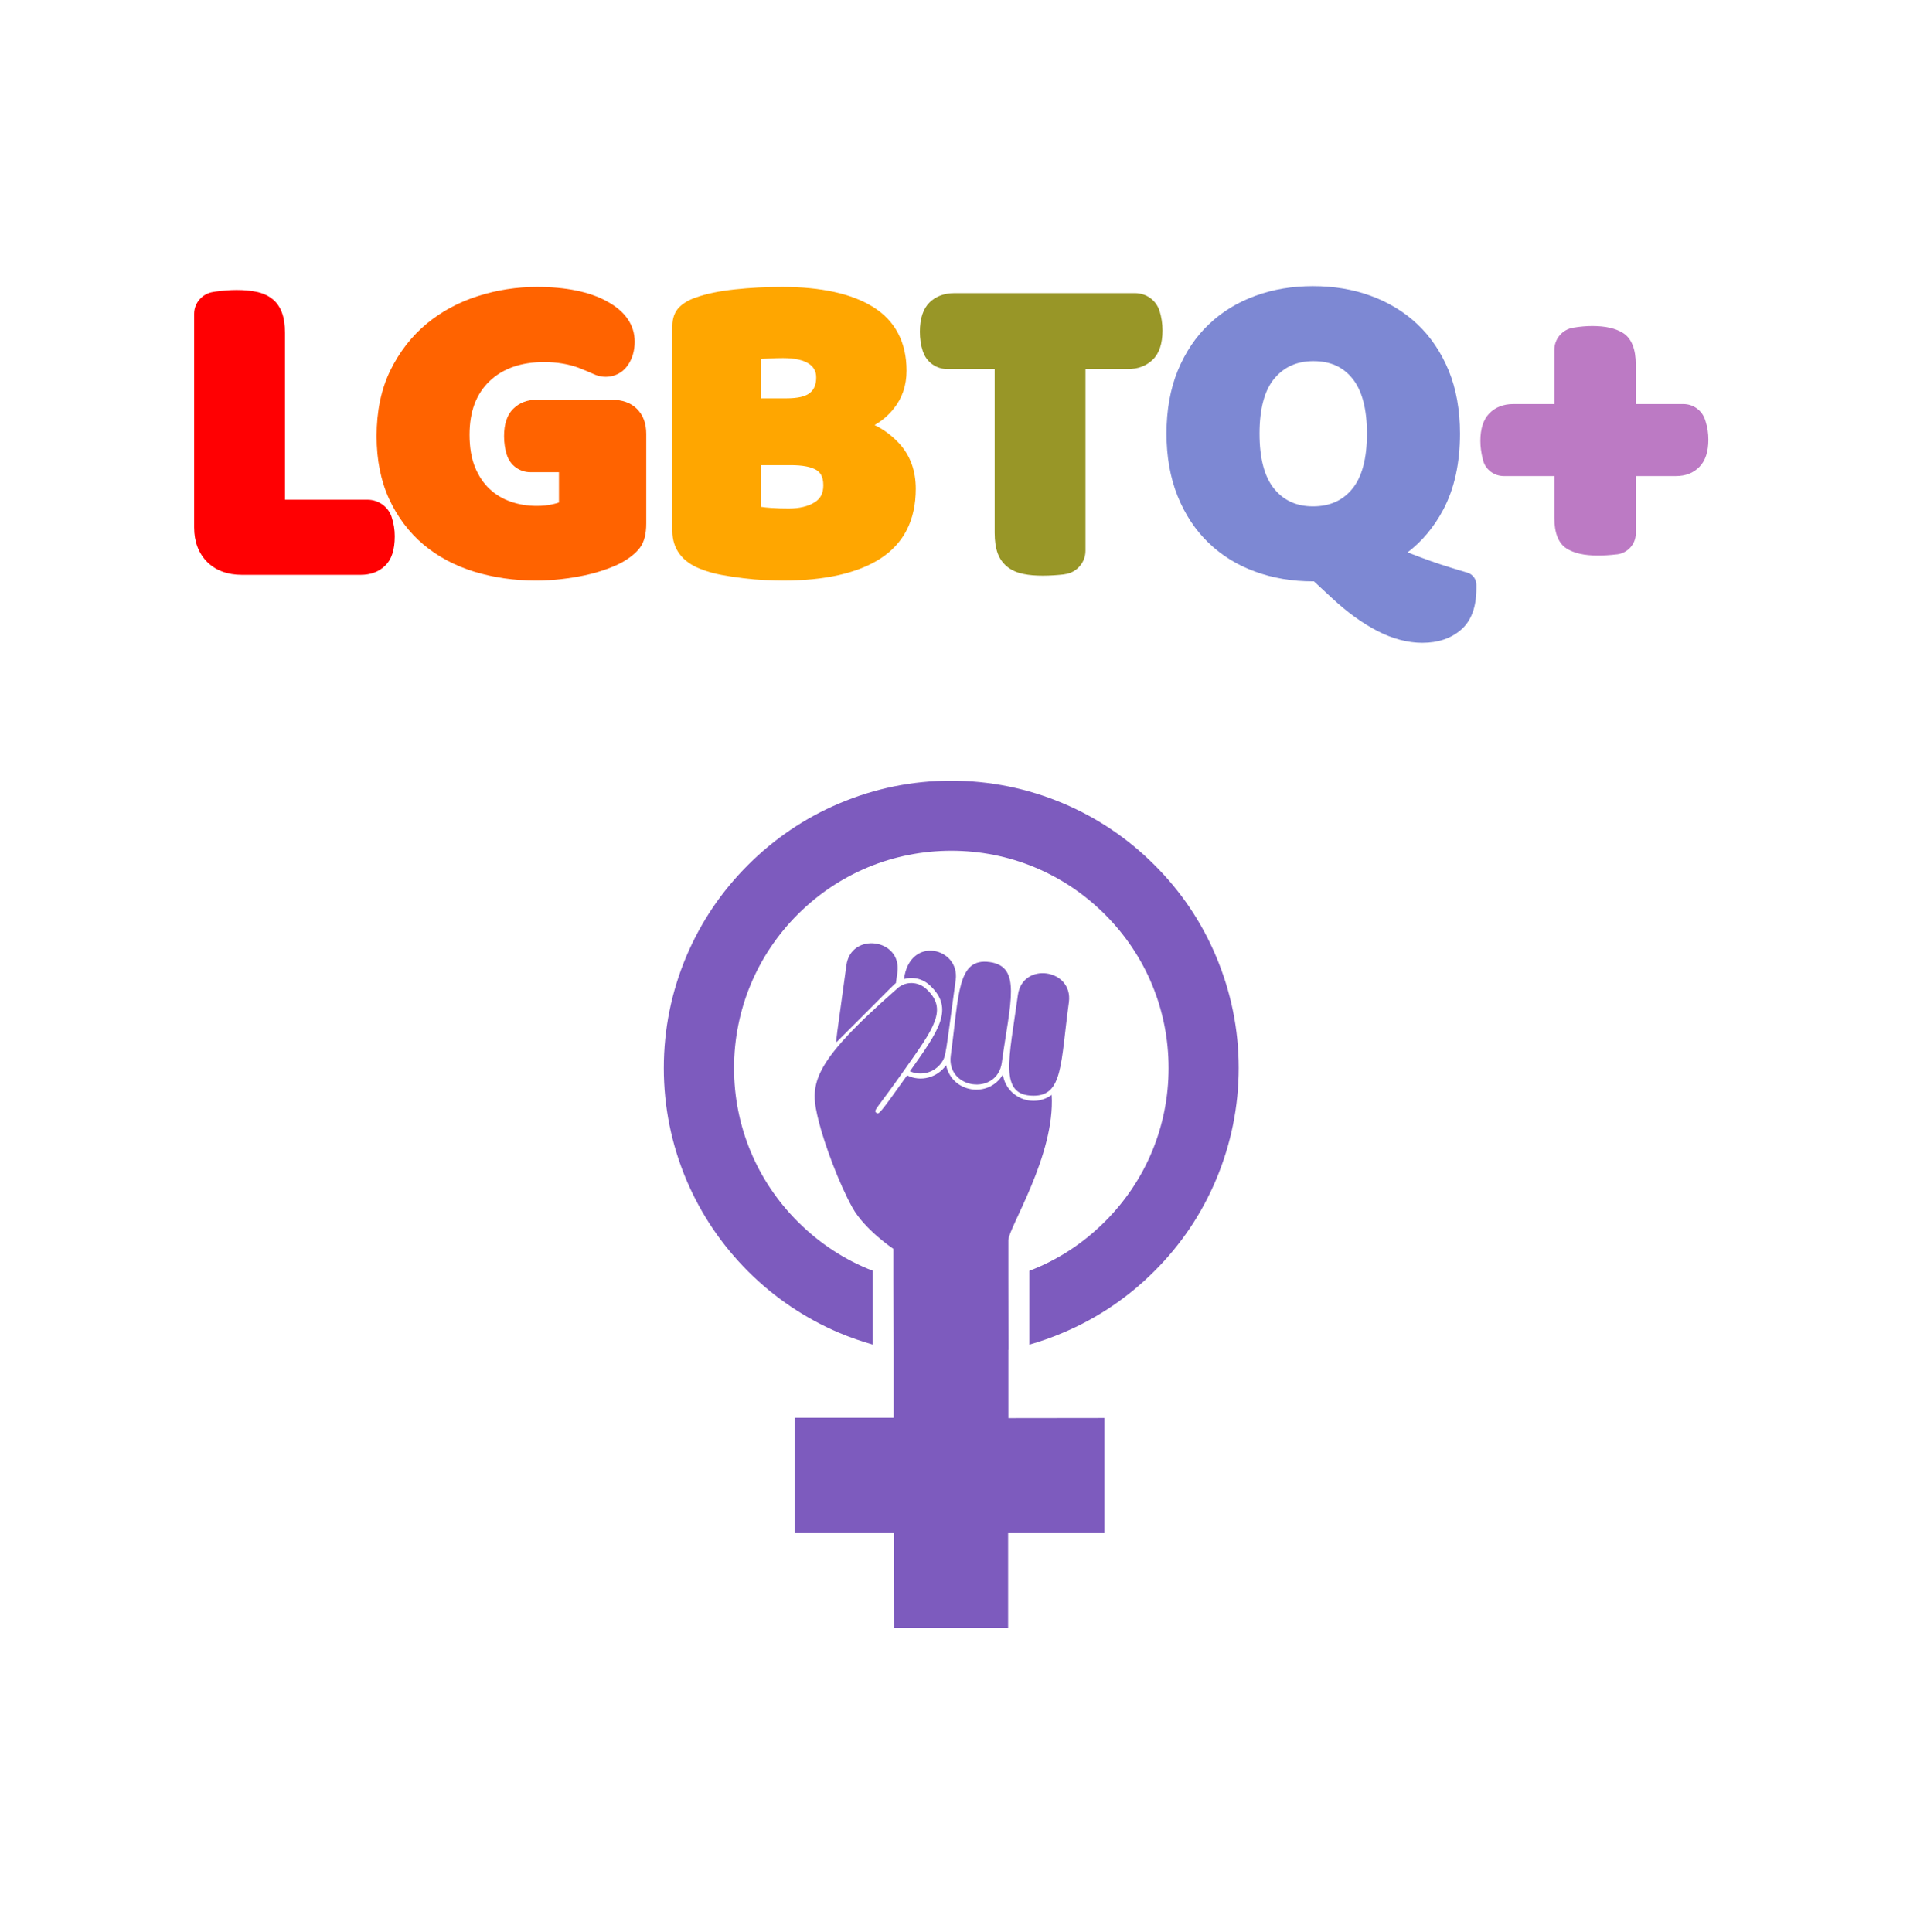<svg xmlns="http://www.w3.org/2000/svg" xmlns:xlink="http://www.w3.org/1999/xlink" width="85" zoomAndPan="magnify" viewBox="0 0 63.75 64.5" height="86" preserveAspectRatio="xMidYMid meet" version="1.0"><defs><clipPath id="ba5864131d"><path d="M 6.445 9.551 L 14 9.551 L 14 20 L 6.445 20 Z M 6.445 9.551 " clip-rule="nonzero"/></clipPath><clipPath id="f383b311e9"><path d="M 12 9.551 L 22 9.551 L 22 20 L 12 20 Z M 12 9.551 " clip-rule="nonzero"/></clipPath><clipPath id="ce6ec0c28c"><path d="M 22 9.551 L 31 9.551 L 31 20 L 22 20 Z M 22 9.551 " clip-rule="nonzero"/></clipPath><clipPath id="68f9687f4d"><path d="M 30 9.551 L 39 9.551 L 39 20 L 30 20 Z M 30 9.551 " clip-rule="nonzero"/></clipPath><clipPath id="ce80d4f806"><path d="M 38 9.551 L 50 9.551 L 50 21.457 L 38 21.457 Z M 38 9.551 " clip-rule="nonzero"/></clipPath><clipPath id="e8afc760f8"><path d="M 49 10 L 57.055 10 L 57.055 19 L 49 19 Z M 49 10 " clip-rule="nonzero"/></clipPath><clipPath id="28b08100b6"><path d="M 22.148 26.059 L 41.5 26.059 L 41.5 54.34 L 22.148 54.34 Z M 22.148 26.059 " clip-rule="nonzero"/></clipPath></defs><g clip-path="url(#ba5864131d)"><path fill="#ff0002" d="M 13.074 17.266 L 13.074 17.262 C 12.961 16.914 12.633 16.68 12.262 16.68 L 9.512 16.68 L 9.512 11.117 C 9.512 10.836 9.477 10.609 9.406 10.426 C 9.332 10.23 9.219 10.074 9.066 9.961 C 8.922 9.852 8.746 9.777 8.543 9.738 C 8.355 9.699 8.141 9.68 7.898 9.68 C 7.676 9.68 7.434 9.699 7.188 9.734 L 7.117 9.746 C 6.754 9.797 6.48 10.113 6.48 10.473 L 6.48 17.605 C 6.48 18.082 6.629 18.469 6.914 18.758 C 7.203 19.043 7.594 19.188 8.078 19.188 L 12.035 19.188 C 12.371 19.188 12.645 19.086 12.855 18.883 C 13.07 18.676 13.176 18.355 13.176 17.898 C 13.176 17.68 13.141 17.469 13.074 17.266 Z M 12.863 17.332 Z M 12.863 17.332 " fill-opacity="1" fill-rule="nonzero"/></g><g clip-path="url(#f383b311e9)"><path fill="#ff6300" d="M 21.258 13.648 C 21.055 13.445 20.77 13.344 20.414 13.344 L 17.918 13.344 C 17.605 13.344 17.34 13.441 17.137 13.641 C 16.93 13.836 16.824 14.148 16.824 14.559 C 16.824 14.773 16.855 14.984 16.914 15.18 L 16.918 15.184 C 17.023 15.527 17.34 15.762 17.703 15.762 L 18.656 15.762 L 18.656 16.773 C 18.598 16.793 18.527 16.816 18.445 16.832 C 18.293 16.867 18.117 16.887 17.918 16.887 C 17.609 16.887 17.316 16.84 17.047 16.746 C 16.781 16.652 16.543 16.512 16.344 16.324 C 16.141 16.137 15.977 15.891 15.855 15.598 C 15.734 15.297 15.672 14.934 15.672 14.516 C 15.672 13.738 15.891 13.156 16.336 12.727 C 16.781 12.301 17.391 12.086 18.156 12.086 C 18.59 12.086 18.98 12.152 19.324 12.281 C 19.504 12.352 19.668 12.422 19.816 12.488 C 20.223 12.68 20.699 12.559 20.945 12.203 L 20.953 12.195 C 21.105 11.973 21.184 11.707 21.184 11.41 C 21.184 10.848 20.871 10.391 20.25 10.055 C 19.672 9.738 18.887 9.578 17.918 9.578 C 17.25 9.578 16.586 9.68 15.953 9.883 C 15.312 10.086 14.734 10.398 14.238 10.809 C 13.738 11.223 13.332 11.746 13.027 12.367 C 12.723 12.992 12.57 13.727 12.57 14.559 C 12.57 15.348 12.711 16.055 12.988 16.656 C 13.266 17.258 13.652 17.77 14.133 18.176 C 14.613 18.578 15.184 18.883 15.828 19.082 C 16.469 19.277 17.16 19.379 17.891 19.379 C 18.16 19.379 18.441 19.363 18.719 19.332 C 18.992 19.301 19.262 19.258 19.52 19.203 C 19.773 19.148 20.012 19.082 20.223 19.004 C 20.445 18.926 20.625 18.848 20.777 18.762 C 21.043 18.609 21.234 18.449 21.363 18.277 C 21.5 18.09 21.57 17.828 21.57 17.473 L 21.57 14.484 C 21.57 14.133 21.465 13.852 21.258 13.648 Z M 21.258 13.648 " fill-opacity="1" fill-rule="nonzero"/></g><g clip-path="url(#ce6ec0c28c)"><path fill="#ffa600" d="M 30.016 14.805 C 29.781 14.551 29.504 14.34 29.191 14.188 C 29.438 14.047 29.652 13.863 29.824 13.648 C 30.113 13.293 30.258 12.867 30.258 12.375 C 30.258 11.422 29.879 10.703 29.133 10.242 C 28.422 9.801 27.402 9.578 26.105 9.578 C 25.57 9.578 25.039 9.605 24.531 9.66 C 24.012 9.715 23.574 9.805 23.227 9.93 C 22.996 10.008 22.812 10.117 22.676 10.25 C 22.52 10.406 22.441 10.617 22.441 10.883 L 22.441 17.723 C 22.441 18.32 22.773 18.762 23.395 18.996 C 23.602 19.078 23.836 19.145 24.086 19.191 C 24.324 19.234 24.57 19.273 24.816 19.301 C 25.062 19.332 25.305 19.352 25.535 19.363 C 25.77 19.371 25.969 19.379 26.137 19.379 C 27.531 19.379 28.625 19.133 29.379 18.648 C 30.168 18.141 30.566 17.359 30.566 16.316 C 30.566 15.715 30.383 15.207 30.016 14.805 Z M 27.035 13.113 C 26.887 13.238 26.621 13.297 26.254 13.297 L 25.398 13.297 L 25.398 11.984 C 25.469 11.977 25.547 11.973 25.637 11.969 C 25.832 11.957 25.992 11.953 26.137 11.953 C 26.531 11.953 26.82 12.02 27.004 12.145 C 27.168 12.262 27.242 12.402 27.242 12.598 C 27.242 12.832 27.176 13 27.035 13.113 Z M 25.398 15.527 L 26.387 15.527 C 26.785 15.527 27.078 15.582 27.258 15.695 C 27.352 15.758 27.48 15.875 27.48 16.199 C 27.48 16.465 27.387 16.645 27.191 16.766 C 26.969 16.906 26.676 16.973 26.328 16.973 C 26.137 16.973 25.934 16.969 25.723 16.953 C 25.602 16.945 25.492 16.934 25.398 16.918 Z M 25.398 15.527 " fill-opacity="1" fill-rule="nonzero"/></g><g clip-path="url(#68f9687f4d)"><path fill="#989627" d="M 38.703 10.379 L 38.699 10.371 C 38.586 10.02 38.258 9.785 37.883 9.785 L 31.855 9.785 C 31.52 9.785 31.242 9.887 31.027 10.094 C 30.812 10.305 30.703 10.633 30.703 11.074 C 30.703 11.301 30.734 11.52 30.801 11.723 L 30.805 11.73 C 30.918 12.082 31.246 12.32 31.621 12.32 L 33.199 12.32 L 33.199 17.781 C 33.199 18.062 33.234 18.289 33.301 18.473 C 33.375 18.668 33.492 18.824 33.645 18.938 C 33.789 19.047 33.965 19.121 34.168 19.16 C 34.355 19.199 34.57 19.215 34.809 19.215 C 35.047 19.215 35.285 19.199 35.523 19.172 L 35.531 19.168 C 35.93 19.121 36.23 18.781 36.23 18.383 L 36.23 12.32 L 37.648 12.32 C 37.98 12.32 38.258 12.215 38.473 12.008 C 38.691 11.801 38.801 11.469 38.801 11.031 C 38.801 10.805 38.766 10.582 38.703 10.379 Z M 38.703 10.379 " fill-opacity="1" fill-rule="nonzero"/></g><g clip-path="url(#ce80d4f806)"><path fill="#7d88d3" d="M 48.973 19.113 C 48.805 19.066 48.625 19.012 48.441 18.953 C 48.211 18.883 47.98 18.809 47.762 18.73 C 47.543 18.652 47.332 18.574 47.133 18.496 C 47.082 18.477 47.031 18.457 46.98 18.438 C 47.469 18.066 47.867 17.586 48.172 17.012 C 48.543 16.312 48.73 15.461 48.73 14.473 C 48.73 13.684 48.602 12.977 48.352 12.367 C 48.098 11.754 47.746 11.234 47.301 10.816 C 46.859 10.402 46.332 10.086 45.742 9.871 C 45.152 9.656 44.508 9.551 43.824 9.551 C 43.141 9.551 42.496 9.656 41.91 9.871 C 41.316 10.086 40.793 10.402 40.355 10.82 C 39.914 11.234 39.566 11.754 39.312 12.367 C 39.062 12.977 38.934 13.684 38.934 14.473 C 38.934 15.246 39.059 15.949 39.305 16.559 C 39.551 17.172 39.898 17.695 40.332 18.113 C 40.766 18.535 41.289 18.859 41.887 19.078 C 42.48 19.297 43.133 19.406 43.824 19.406 L 43.855 19.406 L 44.441 19.949 C 44.957 20.43 45.469 20.801 45.969 21.059 C 46.48 21.324 46.988 21.457 47.473 21.457 C 48 21.457 48.434 21.309 48.766 21.02 C 49.105 20.727 49.277 20.262 49.277 19.641 L 49.277 19.516 C 49.277 19.332 49.152 19.164 48.973 19.113 Z M 45.625 14.473 C 45.625 15.301 45.461 15.926 45.129 16.324 C 44.809 16.711 44.379 16.902 43.824 16.902 C 43.277 16.902 42.855 16.711 42.535 16.324 C 42.203 15.926 42.039 15.305 42.039 14.473 C 42.039 13.641 42.207 13.02 42.539 12.629 C 42.867 12.242 43.293 12.055 43.84 12.055 C 44.395 12.055 44.82 12.242 45.137 12.633 C 45.461 13.031 45.625 13.648 45.625 14.473 Z M 45.625 14.473 " fill-opacity="1" fill-rule="nonzero"/></g><g clip-path="url(#e8afc760f8)"><path fill="#bc7ac4" d="M 56.93 14.074 C 56.922 14.055 56.914 14.031 56.91 14.012 C 56.809 13.699 56.516 13.488 56.188 13.488 L 54.598 13.488 L 54.598 12.172 C 54.598 11.656 54.457 11.301 54.18 11.121 C 53.93 10.961 53.59 10.883 53.148 10.883 C 52.941 10.883 52.727 10.902 52.516 10.938 L 52.508 10.938 C 52.145 11 51.879 11.312 51.879 11.68 L 51.879 13.488 L 50.504 13.488 C 50.18 13.488 49.91 13.594 49.711 13.797 C 49.512 14 49.41 14.309 49.41 14.719 C 49.41 14.914 49.438 15.109 49.484 15.301 C 49.492 15.332 49.5 15.359 49.508 15.391 C 49.594 15.684 49.875 15.891 50.191 15.891 L 51.879 15.891 L 51.879 17.281 C 51.879 17.789 52.016 18.137 52.289 18.309 C 52.535 18.465 52.875 18.543 53.328 18.543 C 53.531 18.543 53.746 18.531 53.961 18.504 L 53.973 18.504 C 54.328 18.461 54.598 18.16 54.598 17.805 L 54.598 15.891 L 55.941 15.891 C 56.258 15.891 56.523 15.789 56.723 15.582 C 56.922 15.379 57.02 15.074 57.02 14.676 C 57.02 14.469 56.992 14.27 56.93 14.074 Z M 53.945 18.285 Z M 53.945 18.285 " fill-opacity="1" fill-rule="nonzero"/></g><g clip-path="url(#28b08100b6)"><path fill="#7d5bbe" d="M 29.953 32.453 L 29.902 32.816 C 29.832 32.867 29.965 32.738 27.918 34.789 C 27.906 34.656 27.898 34.805 28.25 32.223 C 28.402 31.098 30.105 31.328 29.953 32.453 Z M 30.172 32.68 C 30.469 32.594 30.797 32.664 31.043 32.898 C 31.867 33.668 31.328 34.406 30.371 35.758 C 30.742 35.922 31.18 35.809 31.418 35.48 C 31.582 35.246 31.547 35.27 31.898 32.711 C 32.047 31.641 30.371 31.203 30.172 32.68 Z M 33.031 32.113 C 31.945 31.965 32.012 33.188 31.734 35.23 C 31.578 36.359 33.285 36.586 33.438 35.465 C 33.711 33.469 34.113 32.262 33.031 32.113 Z M 33.973 33.219 C 33.684 35.348 33.324 36.574 34.5 36.574 C 35.477 36.574 35.398 35.504 35.676 33.453 C 35.824 32.336 34.125 32.09 33.973 33.219 Z M 33.656 47.336 L 33.656 41.398 C 33.656 40.988 35.223 38.57 35.102 36.547 C 34.484 37 33.586 36.637 33.473 35.867 C 33 36.668 31.77 36.48 31.578 35.555 C 31.285 35.973 30.73 36.121 30.277 35.895 C 29.34 37.211 29.332 37.207 29.25 37.145 C 29.141 37.059 29.238 37.062 30.172 35.734 C 31.184 34.301 31.645 33.688 30.922 33.016 C 30.641 32.75 30.215 32.75 29.953 32.992 C 26.988 35.59 27.023 36.211 27.328 37.434 C 27.516 38.184 28.004 39.508 28.449 40.305 C 28.855 41.043 29.82 41.688 29.82 41.688 C 29.82 41.688 29.82 42.531 29.82 42.625 L 29.82 42.633 L 29.828 45.043 L 29.828 47.324 L 26.527 47.324 L 26.527 51.176 L 29.832 51.176 L 29.84 54.445 L 33.648 54.445 L 33.648 51.176 L 36.863 51.176 L 36.863 47.332 Z M 40.586 31.918 C 40.105 30.777 39.414 29.75 38.531 28.871 C 37.652 27.992 36.625 27.297 35.484 26.816 C 34.301 26.316 33.043 26.059 31.746 26.059 C 30.453 26.059 29.195 26.316 28.016 26.816 C 26.875 27.297 25.848 27.992 24.969 28.871 C 24.086 29.75 23.395 30.777 22.91 31.918 C 22.41 33.102 22.156 34.355 22.156 35.652 C 22.156 36.945 22.41 38.199 22.91 39.387 C 23.395 40.527 24.086 41.555 24.969 42.438 C 25.848 43.316 26.875 44.008 28.016 44.492 C 28.379 44.645 28.754 44.773 29.133 44.883 L 29.133 42.418 C 28.203 42.062 27.352 41.504 26.625 40.777 C 25.258 39.41 24.5 37.586 24.5 35.652 C 24.5 33.715 25.258 31.891 26.625 30.523 C 27.992 29.156 29.816 28.398 31.754 28.398 C 33.688 28.398 35.512 29.156 36.879 30.523 C 38.25 31.891 39.004 33.715 39.004 35.652 C 39.004 37.586 38.25 39.41 36.879 40.777 C 36.152 41.504 35.297 42.062 34.359 42.418 L 34.359 44.883 C 34.738 44.773 35.113 44.645 35.484 44.484 C 36.625 44.004 37.652 43.309 38.531 42.43 C 39.414 41.551 40.105 40.523 40.586 39.383 C 41.086 38.199 41.344 36.938 41.344 35.645 C 41.344 34.355 41.086 33.102 40.586 31.918 Z M 29.828 42.645 L 29.828 45.047 C 29.828 45.047 29.832 45.047 29.832 45.047 Z M 33.656 42.652 L 33.656 45.055 C 33.656 45.055 33.66 45.055 33.66 45.055 L 33.656 42.652 C 33.66 42.652 33.66 42.652 33.656 42.652 Z M 33.656 42.652 " fill-opacity="1" fill-rule="nonzero"/></g></svg>